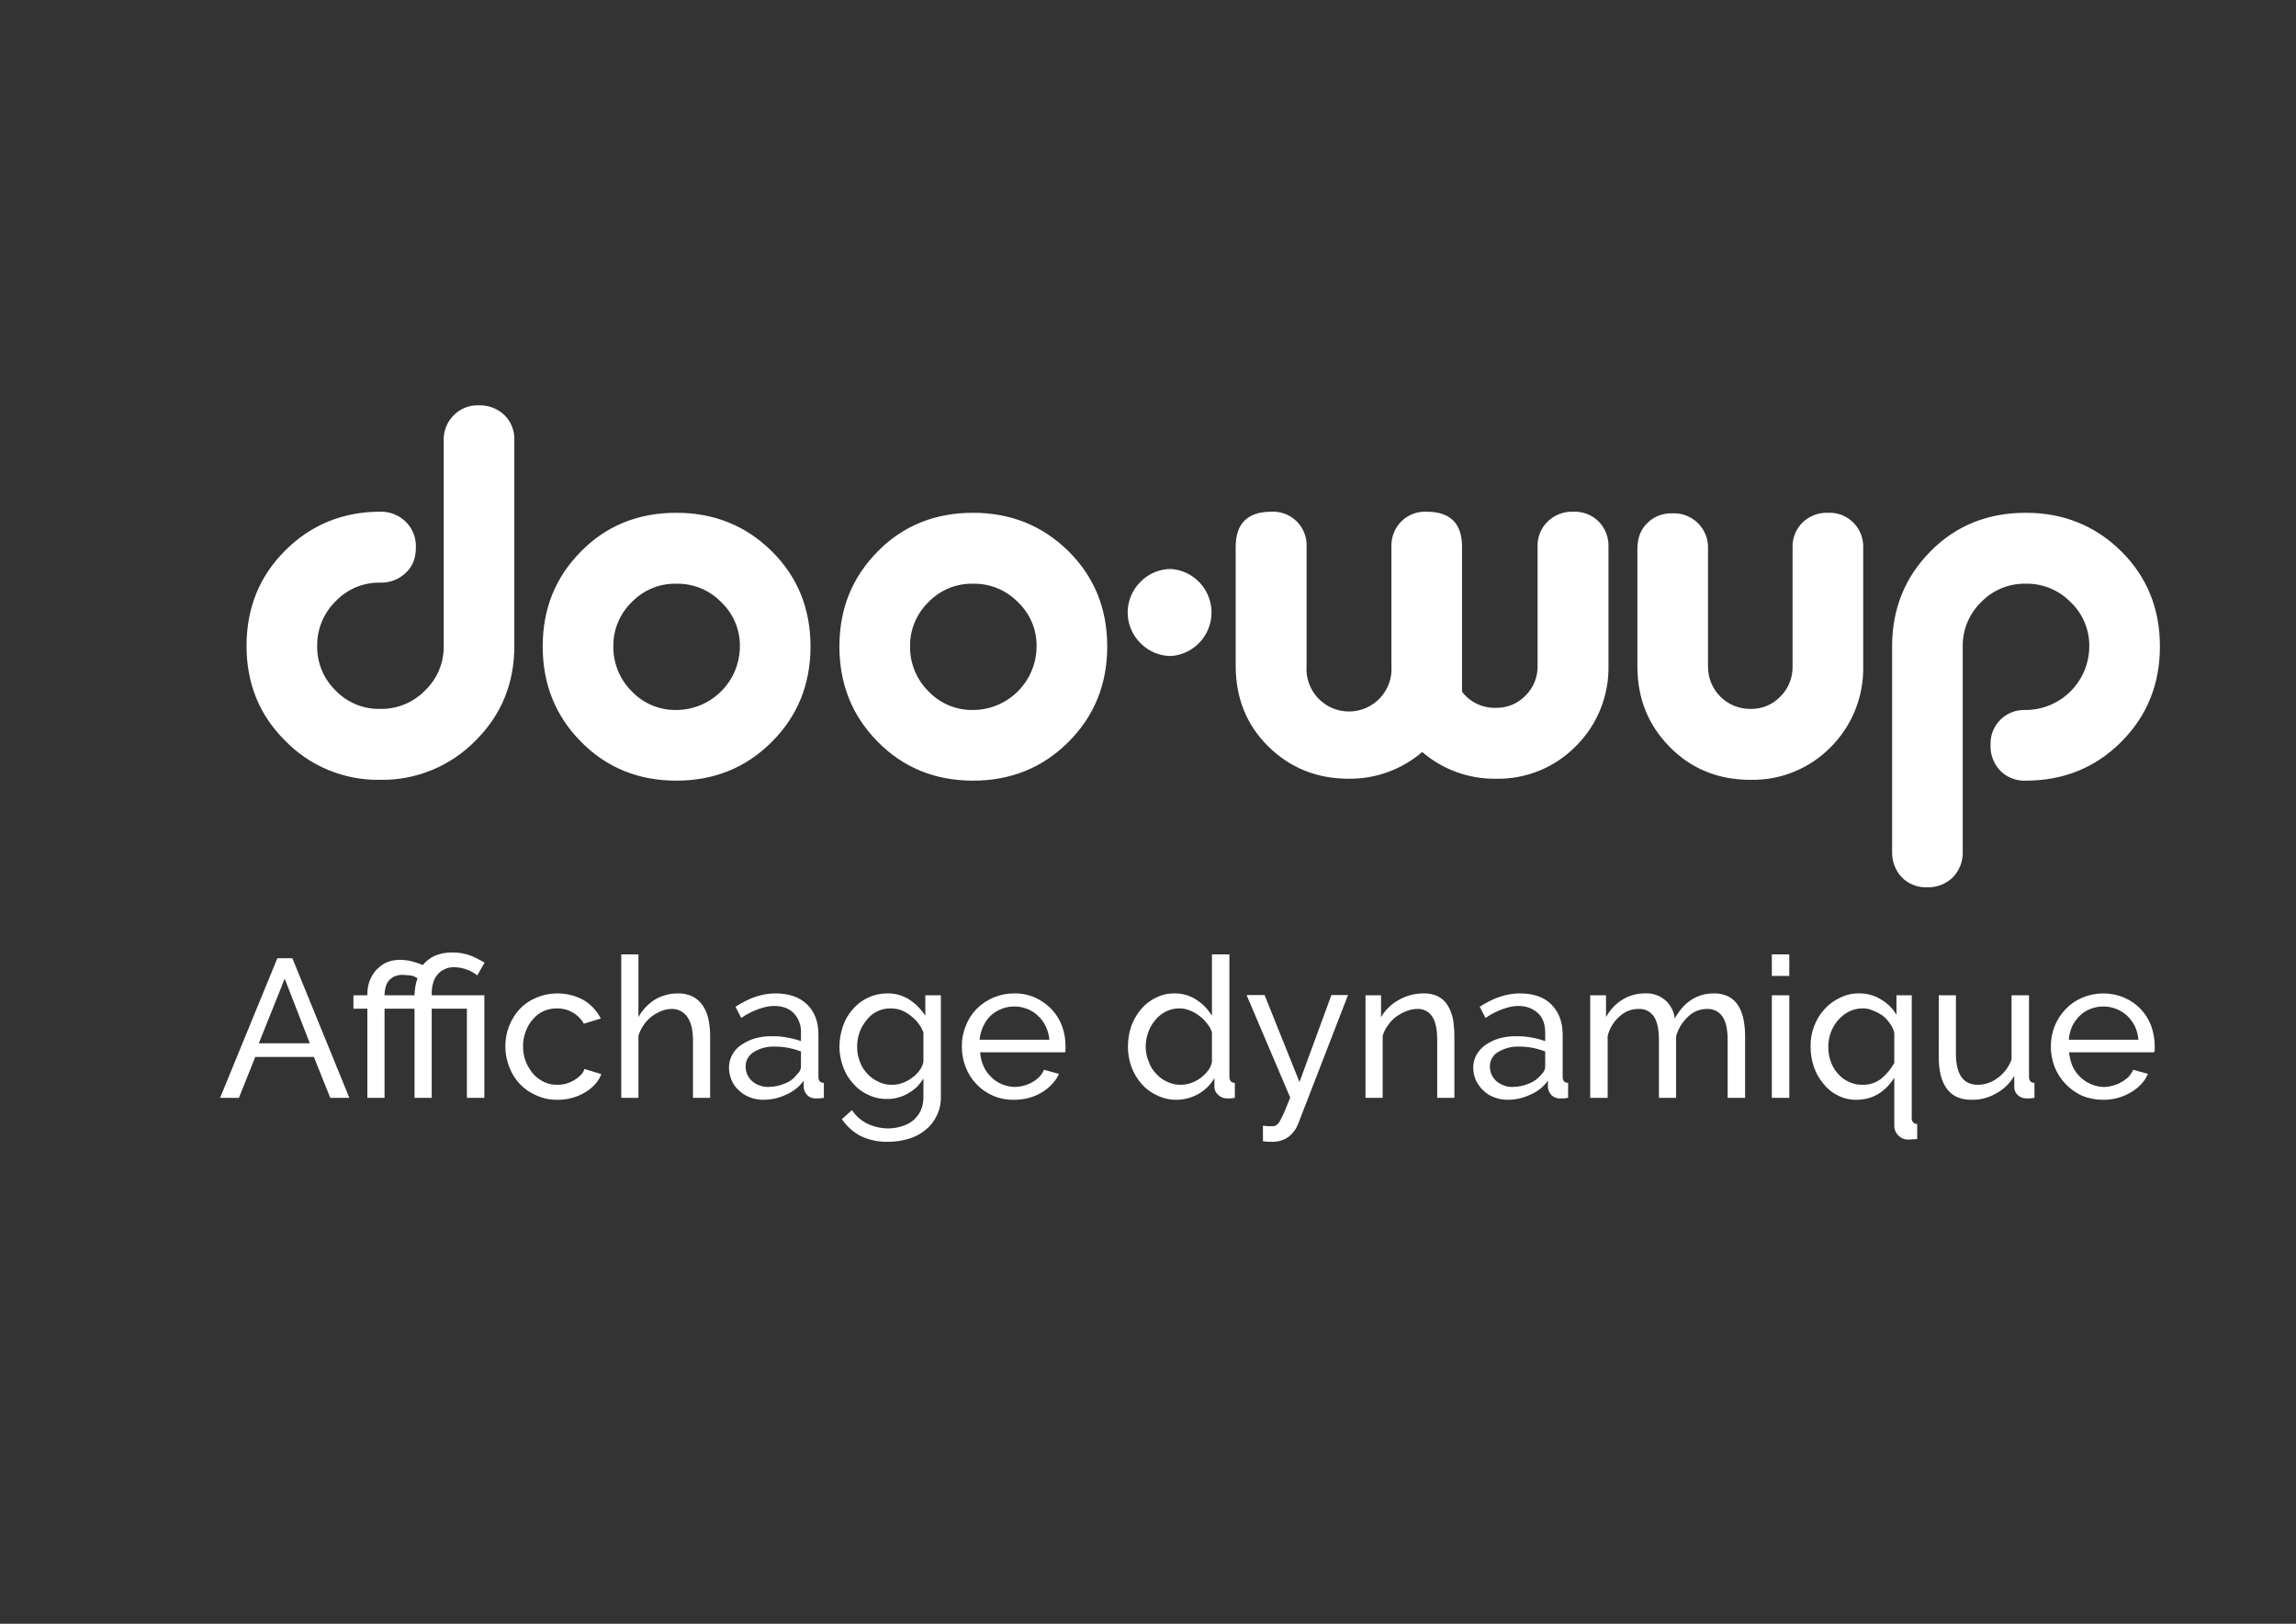 <svg xmlns="http://www.w3.org/2000/svg" xmlns:xlink="http://www.w3.org/1999/xlink" viewBox="0 0 841.9 595.3"><rect x="0" y="0" width="841.9" height="595.3" fill="#333333" stroke="none"/><defs><style>.a{fill:none;}.b{clip-path:url(#a);}.c{fill:#fff;}.d{clip-path:url(#b);}</style><clipPath id="a"><path class="a" d="M101.7,351.3h5.5l20.9,51.2h-7l-6-15H93.6l-6,15H80.7Zm11.9,31.2-9.2-23.7-9.5,23.7Zm21.1-12.7h-5.1v-4.9h5.1v-.3a14.3,14.3,0,0,1,.7-4.6,12.7,12.7,0,0,1,2.3-4.1,13.2,13.2,0,0,1,3.7-2.9,11.9,11.9,0,0,1,5.1-1.1,17.3,17.3,0,0,1,4.7.6,28,28,0,0,1,3.8,1.3,13.7,13.7,0,0,1,4.4-3.4,16.2,16.2,0,0,1,6.4-1.2,18.5,18.5,0,0,1,6.9,1.2,38.5,38.5,0,0,1,5,2.5l-2.7,4.7a12.9,12.9,0,0,0-3.7-2.1,13.7,13.7,0,0,0-4.9-.9,7.2,7.2,0,0,0-3.7.9,6.4,6.4,0,0,0-2.5,2.1,7.1,7.1,0,0,0-1.4,2.9,13.3,13.3,0,0,0-.5,3.4v1h19.3v37.6h-6.4V369.8H158.3v32.7H152V369.8H141v32.7h-6.3Zm17.3-4.9a20,20,0,0,1,.3-3.2,12.6,12.6,0,0,1,.8-3,5.5,5.5,0,0,0-2.7-1.1l-2.7-.2a7.1,7.1,0,0,0-3.1.6,6.5,6.5,0,0,0-2.1,1.6,6.1,6.1,0,0,0-1.1,2.3,11.7,11.7,0,0,0-.4,2.6v.4Zm33.3,18.7a20,20,0,0,1,5.3-13.7,17.3,17.3,0,0,1,6-4.1,20,20,0,0,1,17.5.9,16.6,16.6,0,0,1,6.2,6.7l-6.2,1.9a10.8,10.8,0,0,0-4.1-4.1,11,11,0,0,0-5.7-1.5,12.1,12.1,0,0,0-5,1,11.4,11.4,0,0,0-3.9,3,12.8,12.8,0,0,0-2.6,4.4,13.8,13.8,0,0,0-1,5.5,15,15,0,0,0,1,5.6,16.8,16.8,0,0,0,2.7,4.5,13.5,13.5,0,0,0,4,3,11.2,11.2,0,0,0,4.8,1,12.4,12.4,0,0,0,3.3-.4,13.6,13.6,0,0,0,3-1.3,13,13,0,0,0,2.3-1.8,5.1,5.1,0,0,0,1.4-2.3l6.2,1.9a11.1,11.1,0,0,1-2.4,3.8,14.8,14.8,0,0,1-3.6,2.9,18,18,0,0,1-4.7,2,18.8,18.8,0,0,1-5.3.7,17.8,17.8,0,0,1-7.8-1.6,17.5,17.5,0,0,1-6.1-4.2,18.6,18.6,0,0,1-3.9-6.3A20.4,20.4,0,0,1,185.3,383.6Zm75.1,18.9h-6.3V381.4c0-3.8-.7-6.7-2.1-8.6a6.7,6.7,0,0,0-5.9-2.9,9.9,9.9,0,0,0-3.7.8,15.1,15.1,0,0,0-3.5,2,14.2,14.2,0,0,0-2.9,3.1,13.4,13.4,0,0,0-1.9,4v22.7h-6.3V349.9h6.3v23a17.6,17.6,0,0,1,6-6.4,16.6,16.6,0,0,1,8.4-2.3,11.9,11.9,0,0,1,5.6,1.2,10.1,10.1,0,0,1,3.7,3.4,14.2,14.2,0,0,1,2,5,30.3,30.3,0,0,1,.6,6.2Zm19.5.7a13.3,13.3,0,0,1-4.9-.9,10.9,10.9,0,0,1-4-2.5,9.8,9.8,0,0,1-2.7-3.7,11.9,11.9,0,0,1-1-4.6,9.8,9.8,0,0,1,1.2-4.8,9.4,9.4,0,0,1,3.3-3.6,17.9,17.9,0,0,1,5-2.4,22,22,0,0,1,6.4-.8,25.6,25.6,0,0,1,5.5.5,27.8,27.8,0,0,1,5,1.3v-3a9.8,9.8,0,0,0-2.6-7.2c-1.7-1.8-4.2-2.7-7.3-2.7s-7.8,1.5-12,4.4l-2.1-4.1c4.9-3.2,9.7-4.9,14.6-4.9s8.8,1.3,11.6,4,4.2,6.3,4.2,11.2v15.3c0,1.5.6,2.3,2,2.3v5.5l-1.7.2H299a4,4,0,0,1-2.9-1.1,5,5,0,0,1-1.4-2.7v-2.7a15.2,15.2,0,0,1-6.4,5.1A19.4,19.4,0,0,1,279.9,403.2Zm1.7-4.7a16.1,16.1,0,0,0,6.3-1.3,9.7,9.7,0,0,0,4.4-3.4,3.6,3.6,0,0,0,1.4-2.8v-5.5a26.4,26.4,0,0,0-9.6-1.8,13.7,13.7,0,0,0-7.7,2,6.1,6.1,0,0,0-3,5.3,7.2,7.2,0,0,0,.6,2.9,7.3,7.3,0,0,0,4.4,4A8.3,8.3,0,0,0,281.6,398.5Zm43.6,4.4a15,15,0,0,1-7-1.6,15.2,15.2,0,0,1-5.5-4.2,17.9,17.9,0,0,1-3.6-6.1,21.8,21.8,0,0,1-1.3-7.2,23.8,23.8,0,0,1,1.3-7.6,17.4,17.4,0,0,1,3.6-6.2,16.6,16.6,0,0,1,12.6-5.8,14.6,14.6,0,0,1,8.2,2.3,20.4,20.4,0,0,1,5.8,5.9v-7.5H345v37.2a14.9,14.9,0,0,1-1.6,7.1,14.5,14.5,0,0,1-4.1,5.1,16.9,16.9,0,0,1-6.1,3.2,25.5,25.5,0,0,1-7.4,1.1,22,22,0,0,1-10.4-2.2,19.5,19.5,0,0,1-6.7-6.1l3.7-3.3a14.4,14.4,0,0,0,5.7,5,18.1,18.1,0,0,0,7.7,1.7,15.7,15.7,0,0,0,4.9-.8,11.4,11.4,0,0,0,4.1-2.1,10.9,10.9,0,0,0,2.8-3.6,11.9,11.9,0,0,0,1-5.1v-6.7a19.6,19.6,0,0,1-2.5,3.2,17.2,17.2,0,0,1-3.2,2.3,13.1,13.1,0,0,1-3.7,1.5A13.3,13.3,0,0,1,325.2,402.9Zm2-5.2a9.9,9.9,0,0,0,3.8-.7,13.1,13.1,0,0,0,3.5-1.9,11.5,11.5,0,0,0,2.7-2.7,7.9,7.9,0,0,0,1.4-3.1V378.5a13.3,13.3,0,0,0-2-3.5,15.3,15.3,0,0,0-2.9-2.8,14.1,14.1,0,0,0-3.4-1.9,11.9,11.9,0,0,0-3.7-.6,11.1,11.1,0,0,0-5.2,1.2,11,11,0,0,0-3.8,3.3,14.1,14.1,0,0,0-2.5,4.5,15.7,15.7,0,0,0-.8,5.2,13.5,13.5,0,0,0,1,5.3,11.6,11.6,0,0,0,2.7,4.4,12.1,12.1,0,0,0,4.1,3A10.6,10.6,0,0,0,327.2,397.7Zm44.6,5.5a18.3,18.3,0,0,1-13.8-5.8,17.2,17.2,0,0,1-3.9-6.2,19.2,19.2,0,0,1-1.4-7.5,18.6,18.6,0,0,1,1.4-7.5A18.1,18.1,0,0,1,358,370a19.3,19.3,0,0,1,13.9-5.8,18.1,18.1,0,0,1,7.8,1.6,19.7,19.7,0,0,1,5.9,4.2,18.4,18.4,0,0,1,3.8,6.1,20.5,20.5,0,0,1,1.3,7.3v1.4c0,.5-.1.8-.1,1H359.4a14.7,14.7,0,0,0,1.3,5.2,12.1,12.1,0,0,0,2.8,3.9,11.6,11.6,0,0,0,3.9,2.6,12.4,12.4,0,0,0,4.7,1,14,14,0,0,0,3.4-.5,12,12,0,0,0,3.1-1.3,11.8,11.8,0,0,0,2.5-1.9,8.3,8.3,0,0,0,1.7-2.6l5.5,1.5a12.2,12.2,0,0,1-2.6,3.8,15.2,15.2,0,0,1-3.7,3,18,18,0,0,1-4.7,2A20.2,20.2,0,0,1,371.8,403.2Zm13-22a13.8,13.8,0,0,0-1.4-5,12.1,12.1,0,0,0-2.8-3.8,11.4,11.4,0,0,0-3.9-2.5,12.8,12.8,0,0,0-4.8-.9,12.3,12.3,0,0,0-4.7.9,12.8,12.8,0,0,0-4,2.5,13.6,13.6,0,0,0-2.7,3.9,14.7,14.7,0,0,0-1.3,4.9Zm46.7,22a15.8,15.8,0,0,1-7.2-1.6,16.9,16.9,0,0,1-5.7-4.2,20.4,20.4,0,0,1-3.7-6.2,21,21,0,0,1-1.3-7.4,23.7,23.7,0,0,1,1.2-7.6,21,21,0,0,1,3.6-6.2,15.8,15.8,0,0,1,5.4-4.2,14.6,14.6,0,0,1,6.9-1.6,14.3,14.3,0,0,1,8.1,2.4,18.2,18.2,0,0,1,5.6,5.8V349.9h6.4v44.8c0,1.5.7,2.3,2,2.3v5.5l-1.6.2H450a4.4,4.4,0,0,1-3.3-1.3,3.8,3.8,0,0,1-1.4-2.9v-3.2a16.4,16.4,0,0,1-5.9,5.8A16.8,16.8,0,0,1,431.5,403.2Zm1.6-5.5a11.2,11.2,0,0,0,3.5-.6,12.9,12.9,0,0,0,3.5-1.8,14.4,14.4,0,0,0,2.8-2.7,7.6,7.6,0,0,0,1.5-3.3V378.5a9.6,9.6,0,0,0-1.9-3.4,12.8,12.8,0,0,0-2.9-2.8,13.3,13.3,0,0,0-3.5-1.9,9.2,9.2,0,0,0-3.6-.7,10.7,10.7,0,0,0-5.1,1.2,12,12,0,0,0-3.9,3.2,14.1,14.1,0,0,0-2.5,4.5,15.4,15.4,0,0,0-.9,5.2,14.1,14.1,0,0,0,1.1,5.4,11.6,11.6,0,0,0,2.7,4.4,11.2,11.2,0,0,0,4.1,3A10.6,10.6,0,0,0,433.1,397.7Zm30,15,1.9.2h1.4a2.9,2.9,0,0,0,1.6-.4,4,4,0,0,0,1.3-1.5,31.5,31.5,0,0,0,1.6-3.2l2.2-5.4-16-37.6h6.6l12.8,31.9,11.7-31.9h6.1l-18.4,47.5a10.7,10.7,0,0,1-3.3,4.4,9.9,9.9,0,0,1-6.5,1.9h-1.3l-1.7-.2Zm70.2-10.2H527V381.4c0-4-.6-6.9-1.9-8.8a6.1,6.1,0,0,0-5.5-2.7,10.9,10.9,0,0,0-3.9.8,16.5,16.5,0,0,0-3.7,2,12.6,12.6,0,0,0-3,3.1,11.6,11.6,0,0,0-2,4v22.7h-6.3V364.9h5.7v8a17.1,17.1,0,0,1,6.5-6.3,18.3,18.3,0,0,1,9.2-2.4,11.3,11.3,0,0,1,5.4,1.2,9,9,0,0,1,3.4,3.3,14.9,14.9,0,0,1,1.9,5,41.3,41.3,0,0,1,.5,6.3Zm19.6.7a13.5,13.5,0,0,1-5-.9,10.9,10.9,0,0,1-4-2.5,12.6,12.6,0,0,1-2.7-3.7,11.9,11.9,0,0,1-1-4.6,9.8,9.8,0,0,1,1.2-4.8,11.3,11.3,0,0,1,3.3-3.6,17.9,17.9,0,0,1,5-2.4,22,22,0,0,1,6.4-.8,27.1,27.1,0,0,1,5.6.5,28.9,28.9,0,0,1,4.9,1.3v-3c0-3.1-.8-5.5-2.6-7.2s-4.2-2.7-7.3-2.7-7.8,1.5-12,4.4l-2.1-4.1c4.9-3.2,9.8-4.9,14.7-4.9s8.8,1.3,11.5,4,4.2,6.3,4.2,11.2v15.3c0,1.5.6,2.3,2,2.3v5.5l-1.7.2H572a4.1,4.1,0,0,1-3-1.1,5,5,0,0,1-1.4-2.7v-2.7a15.2,15.2,0,0,1-6.4,5.1A19.2,19.2,0,0,1,552.9,403.2Zm1.6-4.7a16.1,16.1,0,0,0,6.3-1.3,10.6,10.6,0,0,0,4.5-3.4,3.8,3.8,0,0,0,1.3-2.8v-5.5a26,26,0,0,0-9.6-1.8,14,14,0,0,0-7.7,2,6.1,6.1,0,0,0-3,5.3,7.2,7.2,0,0,0,.6,2.9,8.1,8.1,0,0,0,1.7,2.4,9.2,9.2,0,0,0,2.7,1.6A8.7,8.7,0,0,0,554.5,398.5Zm85.4,4h-6.4V381.4c0-3.9-.6-6.8-1.9-8.7a6.4,6.4,0,0,0-5.6-2.8,9.9,9.9,0,0,0-7,2.8,15.4,15.4,0,0,0-4.4,7.2v22.6h-6.3V381.4c0-4-.6-6.9-1.9-8.8a6.3,6.3,0,0,0-5.6-2.7,10,10,0,0,0-6.9,2.7,14,14,0,0,0-4.4,7.2v22.7h-6.4V364.9h5.8v8a16.8,16.8,0,0,1,6-6.4,15.4,15.4,0,0,1,8.3-2.3,10.3,10.3,0,0,1,10.9,9.2c3.4-6.1,8.2-9.2,14.4-9.2a11.3,11.3,0,0,1,5.4,1.2,9.3,9.3,0,0,1,3.5,3.3,14.9,14.9,0,0,1,1.9,5,31.3,31.3,0,0,1,.6,6.3Zm9.8-44.7v-7.9h6.4v7.9Zm0,44.7V364.9h6.4v37.6Zm44.9-7.4c-3.4,5.4-8.1,8.1-13.9,8.1a14.2,14.2,0,0,1-6.8-1.6,14.8,14.8,0,0,1-5.3-4.3,18.8,18.8,0,0,1-3.5-6.2,23,23,0,0,1-1.2-7.4,20.4,20.4,0,0,1,1.3-7.5A19.5,19.5,0,0,1,669,370a16.9,16.9,0,0,1,5.7-4.2,15,15,0,0,1,7-1.6,14.8,14.8,0,0,1,8,2.2,16.1,16.1,0,0,1,5.7,5.6v-7.1H701v44.9a2,2,0,0,0,2,2.3v5.5l-3.4.2a4.9,4.9,0,0,1-3.5-1.5,4.9,4.9,0,0,1-1.5-3.6V395.1Zm-11.7,2.6a10.7,10.7,0,0,0,7-2.3,19.9,19.9,0,0,0,4.7-5.7V378.8a7.9,7.9,0,0,0-1.5-3.4,12.9,12.9,0,0,0-2.7-3,15.5,15.5,0,0,0-3.6-1.9,8.4,8.4,0,0,0-3.8-.8,11.3,11.3,0,0,0-5.1,1.2,13.5,13.5,0,0,0-4,3.2,14.3,14.3,0,0,0-2.6,4.5,15.4,15.4,0,0,0-.9,5.2,16.1,16.1,0,0,0,.9,5.4,12.8,12.8,0,0,0,2.6,4.4,10.8,10.8,0,0,0,4,3A10.5,10.5,0,0,0,682.9,397.7Zm39.9,5.5c-3.9,0-6.9-1.3-8.9-4s-3-6.5-3-11.8V364.9h6.3v21.3c0,7.7,2.7,11.5,8,11.5a11.9,11.9,0,0,0,7.3-2.5,14.2,14.2,0,0,0,5.1-6.8V364.9H744v29.8c0,1.5.6,2.3,2,2.3v5.5l-1.7.2h-1.2a4.5,4.5,0,0,1-3.1-1.1,4,4,0,0,1-1.4-2.8v-4.4a16.7,16.7,0,0,1-6.7,6.5A17.2,17.2,0,0,1,722.8,403.2Zm48.4,0a20.1,20.1,0,0,1-7.8-1.5,19.7,19.7,0,0,1-10-10.5,21.2,21.2,0,0,1-1.4-7.5,20.4,20.4,0,0,1,1.4-7.5,20,20,0,0,1,4-6.2,17.5,17.5,0,0,1,6.1-4.2,19.6,19.6,0,0,1,15.5,0,18.1,18.1,0,0,1,9.8,10.3,22.9,22.9,0,0,1,1.3,7.3v1.4a5.6,5.6,0,0,1-.2,1H758.7A17.3,17.3,0,0,0,760,391a13.9,13.9,0,0,0,2.8,3.9,13.1,13.1,0,0,0,4,2.6,11.9,11.9,0,0,0,4.6,1,12.7,12.7,0,0,0,3.4-.5,12,12,0,0,0,3.1-1.3,12.4,12.4,0,0,0,2.6-1.9,10.6,10.6,0,0,0,1.7-2.6l5.4,1.5a11.9,11.9,0,0,1-2.5,3.8,15.7,15.7,0,0,1-3.8,3,18,18,0,0,1-4.7,2A19,19,0,0,1,771.2,403.2Zm12.9-22a13.7,13.7,0,0,0-1.3-5,13.9,13.9,0,0,0-2.8-3.8,12.8,12.8,0,0,0-4-2.5,12.3,12.3,0,0,0-4.7-.9,12.8,12.8,0,0,0-4.8.9,11.4,11.4,0,0,0-3.9,2.5,13.9,13.9,0,0,0-2.8,3.9,14.7,14.7,0,0,0-1.2,4.9Z"/></clipPath><clipPath id="b"><path class="a" d="M139.4,213.6a22,22,0,0,0-16.3,6.8,22.6,22.6,0,0,0-6.8,16.4,22.3,22.3,0,0,0,6.8,16.4,22,22,0,0,0,16.3,6.7,22.3,22.3,0,0,0,16.4-6.7,22,22,0,0,0,6.9-16.4V161.5a12.5,12.5,0,0,1,3.6-9.2,12.2,12.2,0,0,1,9.2-3.7,13.1,13.1,0,0,1,9.5,3.6,12.3,12.3,0,0,1,3.6,9.3v75.3c0,13.8-4.8,25.4-14.3,34.8a47.8,47.8,0,0,1-34.9,14.3,47.4,47.4,0,0,1-34.8-14.3c-9.5-9.4-14.2-21-14.2-34.8s4.7-25.5,14.1-34.9,21.1-14.3,34.9-14.3a12.9,12.9,0,0,1,9.4,3.7,12.5,12.5,0,0,1,3.7,9.4c0,3.9-1.2,7-3.7,9.3A12.8,12.8,0,0,1,139.4,213.6ZM248,188c13.8,0,25.5,4.7,35,14.1s14.2,21.1,14.2,34.9-4.7,25.5-14.2,35-21.2,14.2-35,14.2-25.5-4.7-34.9-14.2S199,250.9,199,237s4.7-25.4,14.1-34.9S234.2,188,248,188Zm0,26a22,22,0,0,0-16.3,6.7,22.2,22.2,0,0,0-6.8,16.3,22.8,22.8,0,0,0,6.8,16.5,22,22,0,0,0,16.3,6.8A23.4,23.4,0,0,0,271.3,237a21.9,21.9,0,0,0-6.9-16.3A22.3,22.3,0,0,0,248,214Zm108.8-26c13.8,0,25.5,4.7,35,14.1S406,223.2,406,237s-4.7,25.5-14.2,35-21.2,14.2-35,14.2-25.5-4.7-34.9-14.2-14.1-21.1-14.1-35,4.7-25.4,14.1-34.9S343,188,356.8,188Zm0,26a22,22,0,0,0-16.3,6.7,22.2,22.2,0,0,0-6.8,16.3,22.8,22.8,0,0,0,6.8,16.5,22,22,0,0,0,16.3,6.8A23.4,23.4,0,0,0,380.1,237a21.9,21.9,0,0,0-6.9-16.3A22.3,22.3,0,0,0,356.8,214Zm61.4,21.8a15.8,15.8,0,0,1,0-22.5,15.6,15.6,0,0,1,11.3-4.7,16,16,0,0,1,0,31.9A15.6,15.6,0,0,1,418.2,235.8Zm117.9,17.8a15,15,0,0,0,12.4,5.9,14.6,14.6,0,0,0,10.9-4.5,14.9,14.9,0,0,0,4.4-11V200.5a12.3,12.3,0,0,1,3.7-9.3,12.8,12.8,0,0,1,9.4-3.6,12.4,12.4,0,0,1,9.3,3.6,12.6,12.6,0,0,1,3.6,9.3V244a40.5,40.5,0,0,1-11.9,29.5,40,40,0,0,1-29.4,12,40.6,40.6,0,0,1-27-9.8,40.7,40.7,0,0,1-26.9,9.8c-11.8,0-21.6-4-29.6-11.9s-11.9-17.8-11.9-29.6V200.5c0-8.6,4.4-12.9,13.1-12.9a12.3,12.3,0,0,1,12.9,12.9V244a15.6,15.6,0,1,0,31.1,0V200.5a12.6,12.6,0,0,1,3.6-9.3,12.3,12.3,0,0,1,9.3-3.6c8.7,0,13,4.3,13,12.9Zm90.2-52.3v43a15.4,15.4,0,0,0,15.6,15.6,14.6,14.6,0,0,0,10.9-4.5,15.1,15.1,0,0,0,4.5-11.1V200.9a12.4,12.4,0,0,1,3.6-9.3,12.8,12.8,0,0,1,9.4-3.6,12.3,12.3,0,0,1,9.3,3.6,12.4,12.4,0,0,1,3.6,9.3v43.4a40.7,40.7,0,0,1-11.9,29.6,40,40,0,0,1-29.4,12c-11.8,0-21.7-4-29.6-12s-11.9-17.8-11.9-29.6v-43c0-3.9,1.1-7,3.5-9.4a12.3,12.3,0,0,1,9.3-3.7,12.5,12.5,0,0,1,13.1,13.1Zm116.5,59A23.4,23.4,0,0,0,766.1,237a21.9,21.9,0,0,0-6.9-16.3,22.3,22.3,0,0,0-16.4-6.7,22,22,0,0,0-16.3,6.7,22.2,22.2,0,0,0-6.8,16.3v75.2a12.8,12.8,0,0,1-3.6,9.4,12.7,12.7,0,0,1-9.4,3.7,12.4,12.4,0,0,1-9.4-3.7,13.2,13.2,0,0,1-3.5-9.4V237c0-13.8,4.7-25.4,14.1-34.9S729,188,742.8,188s25.5,4.7,35,14.1S792,223.2,792,237s-4.7,25.5-14.2,35-21.2,14.2-35,14.2a12.3,12.3,0,0,1-9.3-3.6,12.8,12.8,0,0,1-3.6-9.4,12.3,12.3,0,0,1,12.9-12.9Z"/></clipPath></defs><title>logo-blanc</title><g class="b"><rect class="c" x="39.9" y="321" width="762" height="220"/></g><g class="d"><rect class="c" x="54" y="121" width="762" height="220"/></g></svg>